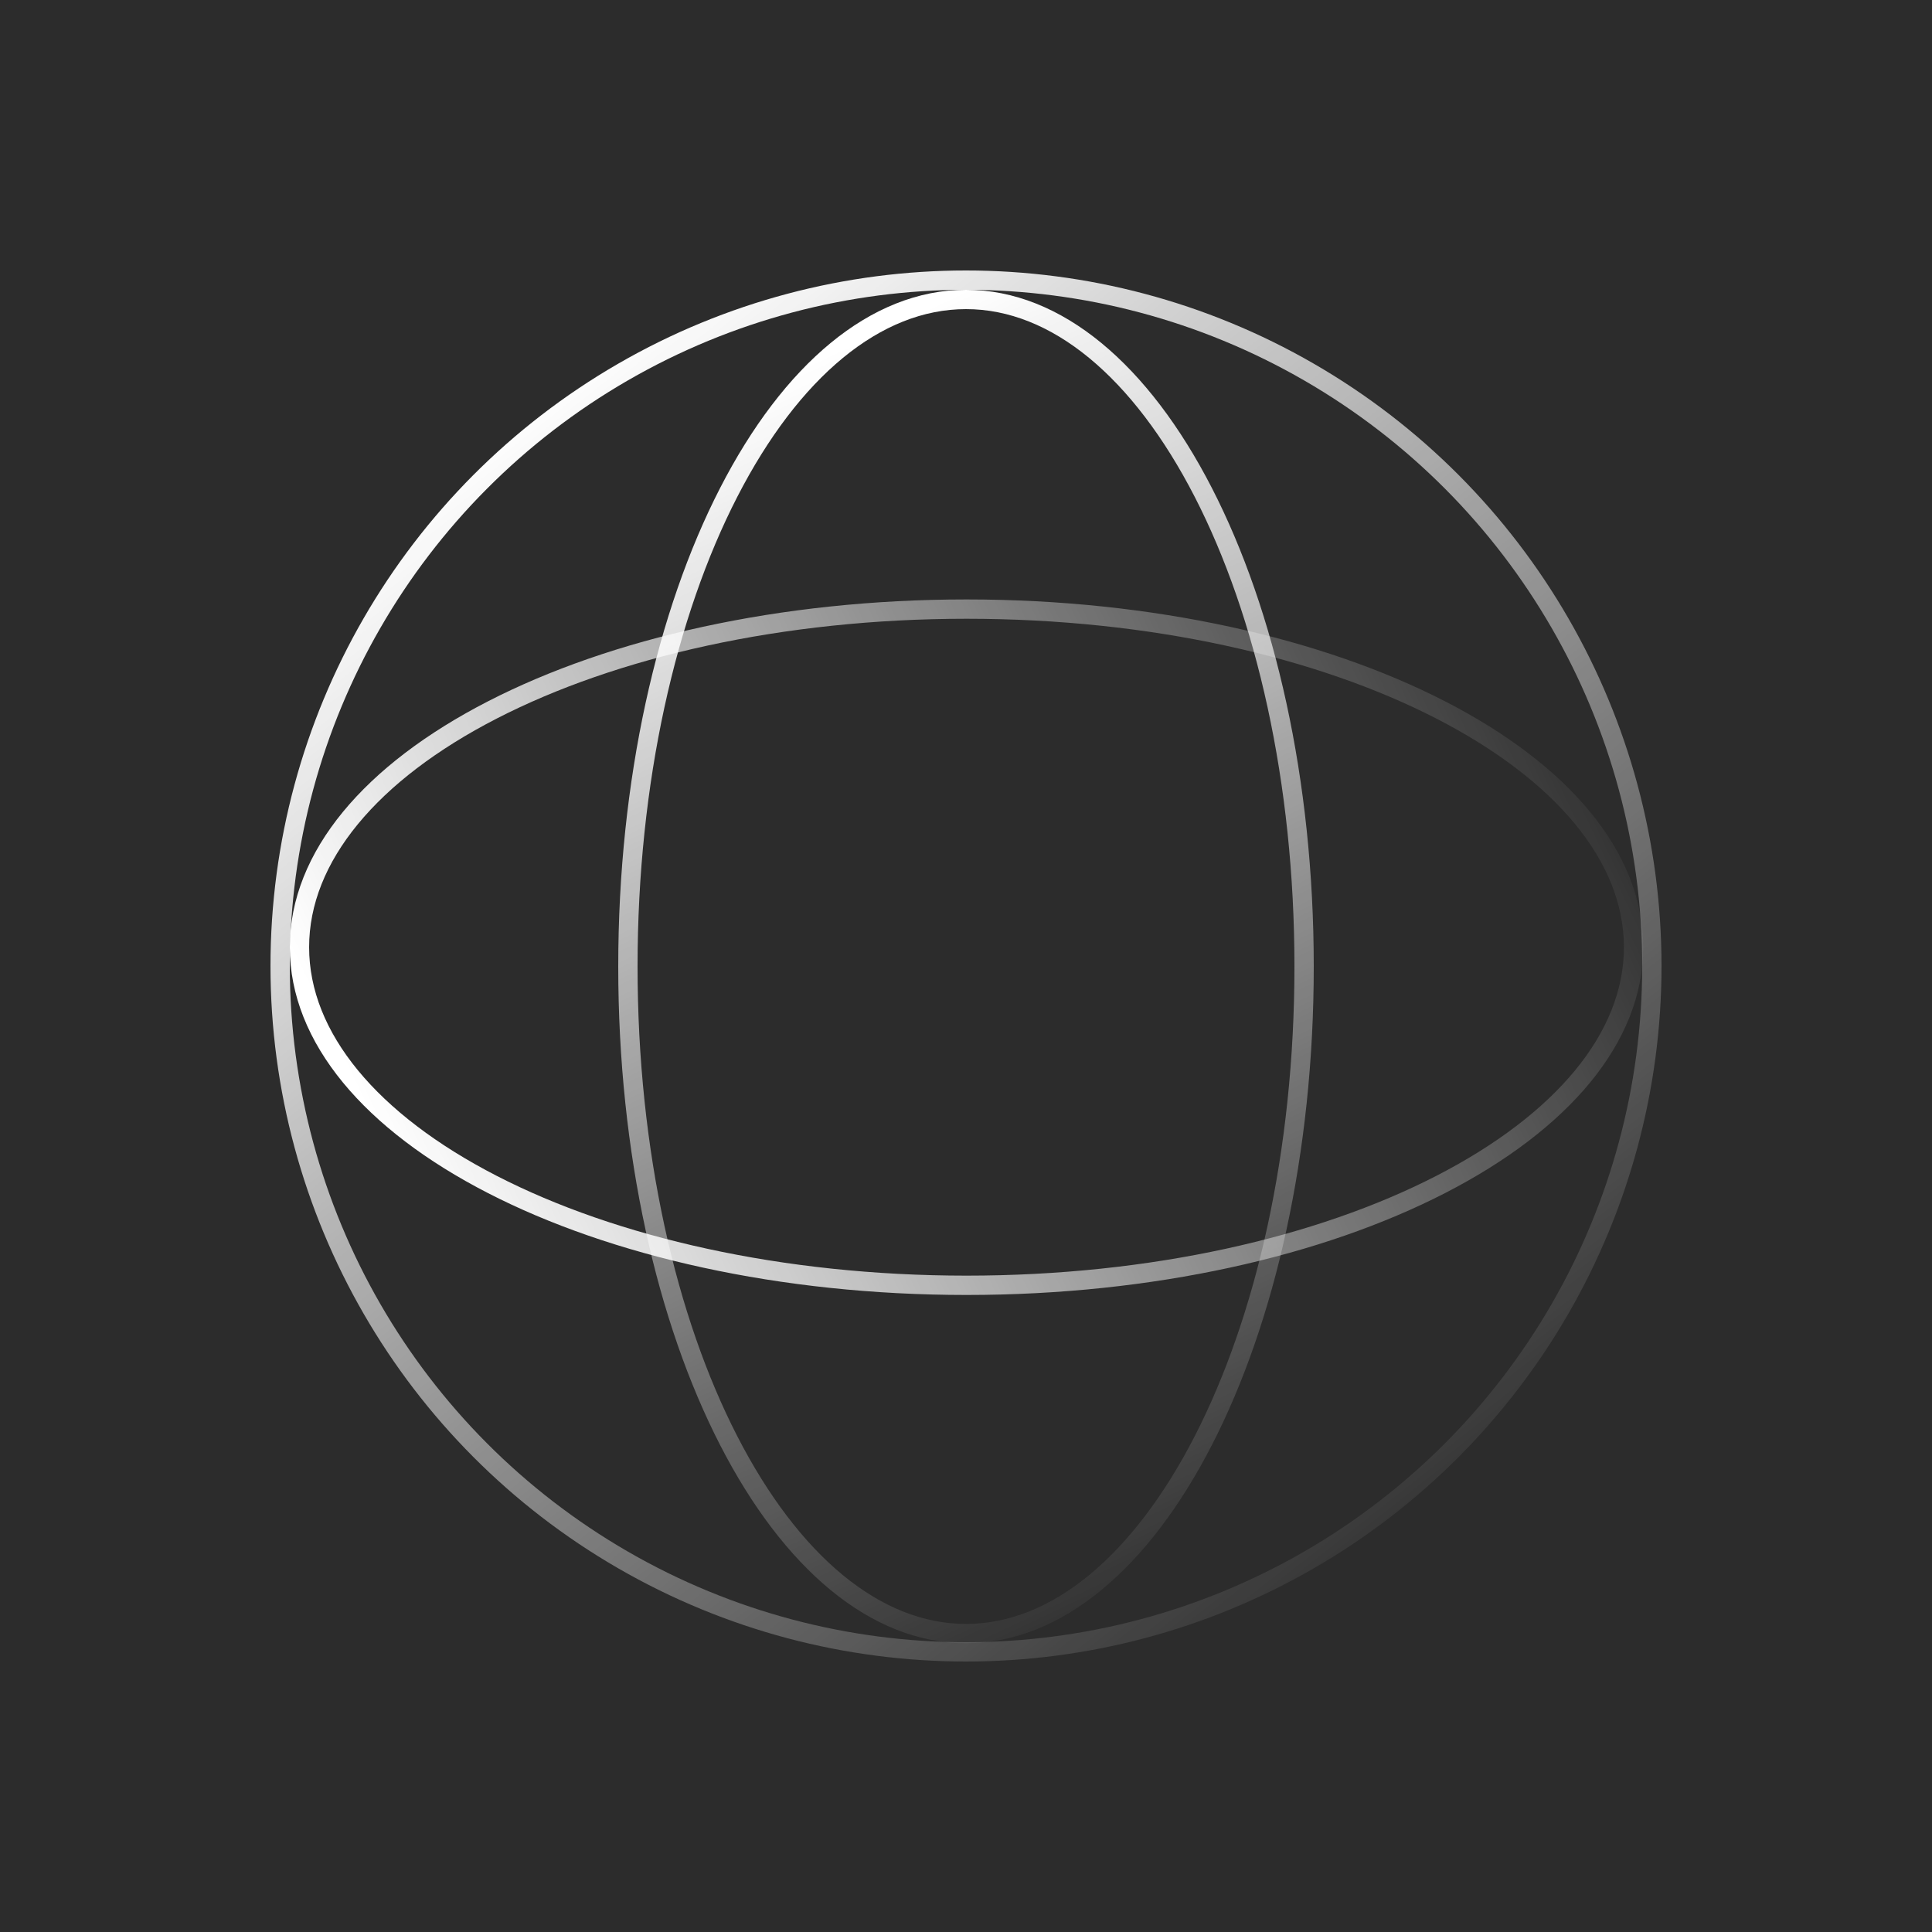 <?xml version="1.0" encoding="UTF-8"?> <svg xmlns="http://www.w3.org/2000/svg" width="100" height="100" viewBox="0 0 100 100" fill="none"> <rect width="100" height="100" fill="#2C2C2C"></rect> <path d="M67.5 50.027C67.5 59.637 65.497 68.312 62.283 74.566C59.056 80.847 54.686 84.554 50 84.554C45.314 84.554 40.944 80.847 37.717 74.566C34.503 68.312 32.5 59.637 32.5 50.027C32.5 40.417 34.503 31.742 37.717 25.488C40.944 19.207 45.314 15.5 50 15.5C54.686 15.5 59.056 19.207 62.283 25.488C65.497 31.742 67.5 40.417 67.5 50.027Z" stroke="url(#paint0_linear_149_499)"></path> <path d="M50.027 31.527C59.637 31.527 68.312 33.53 74.566 36.744C80.847 39.971 84.554 44.341 84.554 49.027C84.554 53.713 80.847 58.083 74.566 61.31C68.312 64.524 59.637 66.527 50.027 66.527C40.417 66.527 31.742 64.524 25.488 61.31C19.207 58.083 15.5 53.713 15.5 49.027C15.5 44.341 19.207 39.971 25.488 36.744C31.742 33.53 40.417 31.527 50.027 31.527Z" stroke="url(#paint1_linear_149_499)"></path> <circle cx="50" cy="50" r="35.5" stroke="url(#paint2_linear_149_499)"></circle> <defs> <linearGradient id="paint0_linear_149_499" x1="50" y1="15" x2="78.676" y2="75.629" gradientUnits="userSpaceOnUse"> <stop stop-color="white"></stop> <stop offset="1" stop-color="white" stop-opacity="0"></stop> </linearGradient> <linearGradient id="paint1_linear_149_499" x1="15" y1="49.027" x2="75.629" y2="20.351" gradientUnits="userSpaceOnUse"> <stop stop-color="white"></stop> <stop offset="1" stop-color="white" stop-opacity="0"></stop> </linearGradient> <linearGradient id="paint2_linear_149_499" x1="24.5" y1="23" x2="72.5" y2="84" gradientUnits="userSpaceOnUse"> <stop stop-color="white"></stop> <stop offset="1" stop-color="white" stop-opacity="0"></stop> </linearGradient> </defs> </svg> 